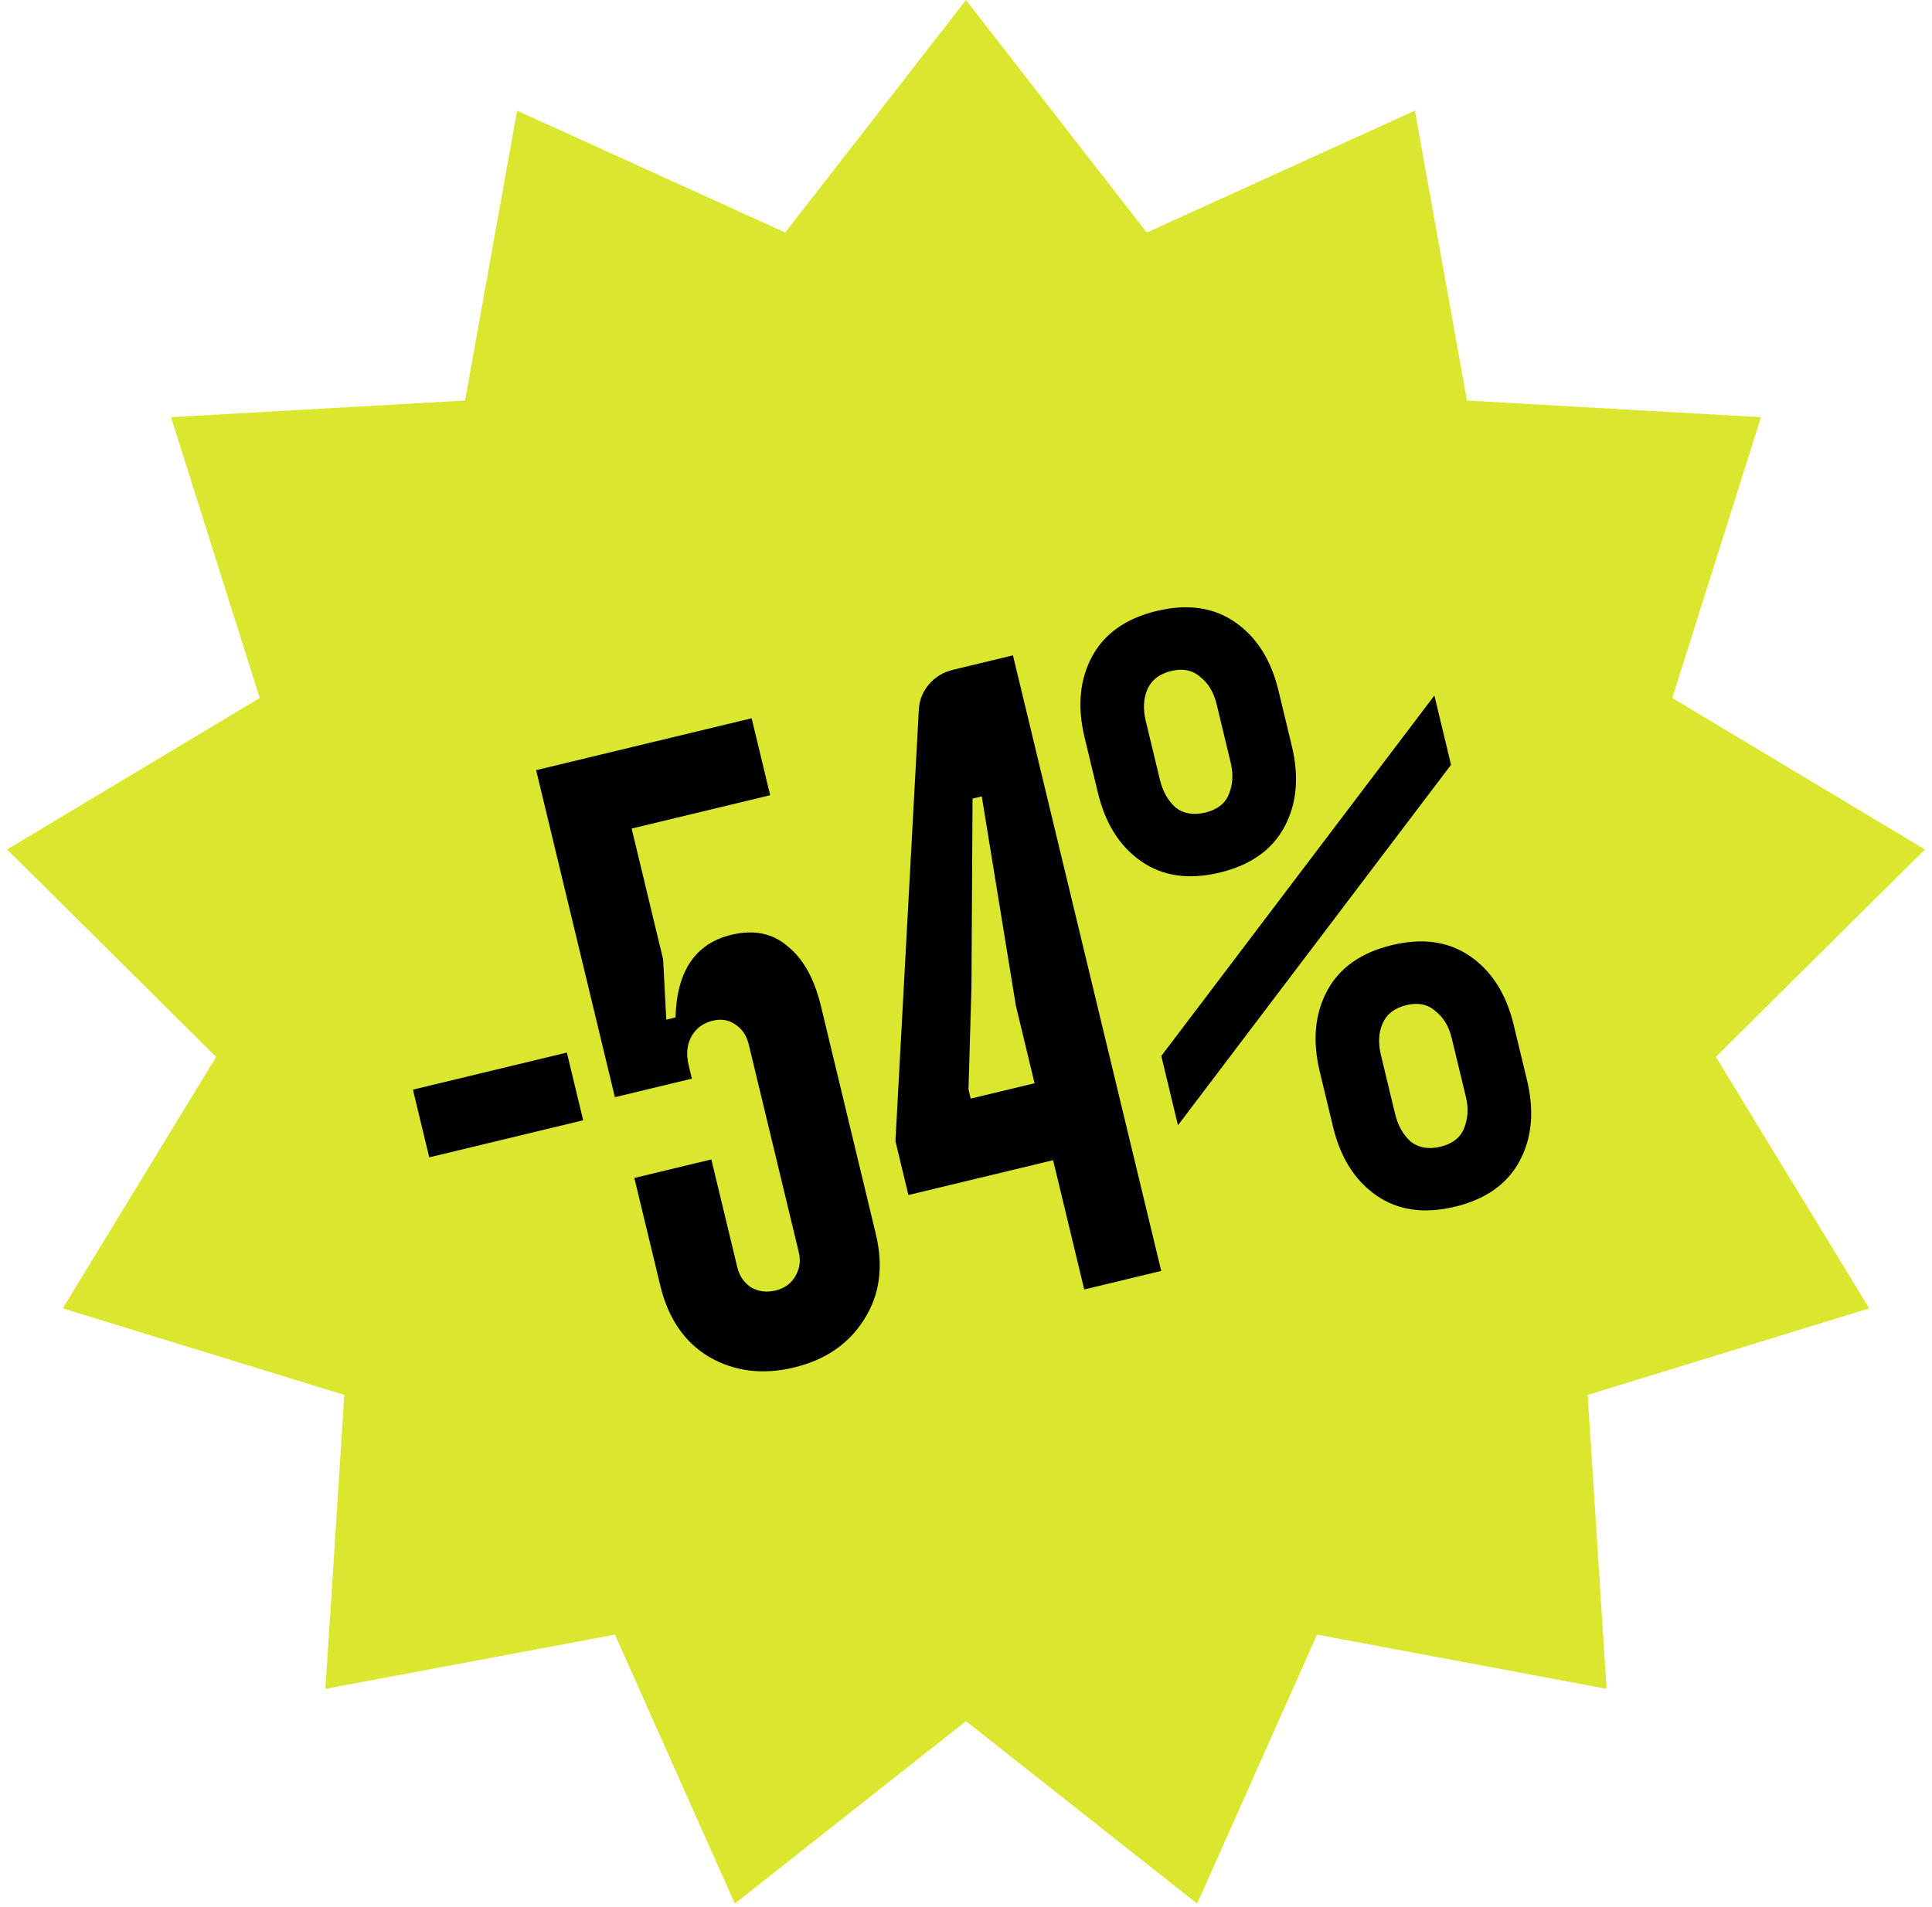 <?xml version="1.0" encoding="UTF-8"?> <svg xmlns="http://www.w3.org/2000/svg" width="77" height="76" viewBox="0 0 77 76" fill="none"><path d="M38.5 0L45.705 9.268L56.392 4.41L58.465 15.965L70.185 16.63L66.651 27.824L76.719 33.859L68.388 42.129L74.498 52.152L63.278 55.603L64.03 67.318L52.492 65.158L47.714 75.881L38.5 68.607L29.286 75.881L24.509 65.158L12.97 67.318L13.723 55.603L2.502 52.152L8.613 42.129L0.281 33.859L10.35 27.824L6.815 16.63L18.535 15.965L20.608 4.41L31.295 9.268L38.5 0Z" fill="#DBE72F"></path><path d="M22.592 41.956L23.242 44.655L17.108 46.133L16.458 43.434L22.592 41.956Z" fill="black"></path><path d="M29.956 28.631L30.695 31.698L25.174 33.027L26.429 38.242L26.554 40.645L26.922 40.557C26.974 38.705 27.715 37.607 29.147 37.263C30.046 37.046 30.797 37.2 31.4 37.726C32.018 38.226 32.457 39.018 32.718 40.102L34.904 49.181C35.22 50.489 35.062 51.631 34.431 52.605C33.821 53.574 32.892 54.208 31.645 54.509C30.397 54.809 29.271 54.669 28.266 54.089C27.282 53.504 26.632 52.557 26.317 51.249L25.282 46.955L28.35 46.216L29.384 50.51C29.467 50.858 29.651 51.127 29.935 51.318C30.235 51.484 30.558 51.525 30.906 51.442C31.254 51.358 31.513 51.176 31.683 50.897C31.87 50.593 31.921 50.267 31.837 49.919L29.843 41.638C29.759 41.29 29.588 41.029 29.33 40.853C29.066 40.657 28.761 40.601 28.413 40.684C28.024 40.778 27.739 40.987 27.558 41.312C27.377 41.637 27.34 42.024 27.449 42.474L27.574 42.996L24.507 43.734L21.368 30.699L29.956 28.631Z" fill="black"></path><path d="M40.371 26.123L46.28 50.66L43.212 51.399L41.972 46.246L36.205 47.634L35.688 45.487L36.618 28.325C36.631 27.932 36.764 27.586 37.017 27.287C37.27 26.989 37.59 26.793 37.979 26.699L40.371 26.123ZM38.718 39.339L38.599 43.424L38.687 43.792L41.233 43.179L40.487 40.081L39.129 31.744L38.761 31.832L38.718 39.339Z" fill="black"></path><path d="M46.101 24.354C47.328 24.058 48.37 24.208 49.227 24.802C50.084 25.396 50.66 26.306 50.955 27.533L51.487 29.741C51.782 30.968 51.684 32.041 51.191 32.96C50.699 33.879 49.839 34.487 48.612 34.782C47.385 35.077 46.343 34.928 45.486 34.334C44.629 33.74 44.053 32.83 43.758 31.603L43.226 29.394C42.931 28.167 43.029 27.095 43.522 26.175C44.014 25.256 44.874 24.649 46.101 24.354ZM46.677 26.746C46.207 26.859 45.888 27.109 45.722 27.495C45.571 27.856 45.552 28.272 45.665 28.742L46.226 31.073C46.339 31.543 46.548 31.915 46.852 32.188C47.171 32.436 47.566 32.503 48.036 32.39C48.506 32.276 48.817 32.039 48.968 31.678C49.135 31.292 49.161 30.864 49.048 30.394L48.487 28.063C48.373 27.592 48.157 27.233 47.838 26.986C47.534 26.713 47.147 26.633 46.677 26.746ZM57.831 30.485L46.948 44.853L46.284 42.092L57.167 27.725L57.831 30.485ZM55.474 37.673C56.7 37.377 57.742 37.527 58.599 38.121C59.456 38.715 60.032 39.625 60.328 40.852L60.86 43.06C61.155 44.287 61.057 45.36 60.564 46.279C60.071 47.198 59.212 47.806 57.985 48.101C56.758 48.397 55.716 48.247 54.859 47.653C54.002 47.059 53.426 46.148 53.13 44.922L52.599 42.713C52.303 41.486 52.402 40.413 52.894 39.494C53.387 38.575 54.247 37.968 55.474 37.673ZM56.05 40.065C55.579 40.178 55.261 40.428 55.094 40.814C54.943 41.175 54.924 41.591 55.038 42.061L55.599 44.392C55.712 44.862 55.921 45.234 56.224 45.507C56.544 45.755 56.938 45.822 57.409 45.709C57.879 45.595 58.19 45.358 58.341 44.998C58.507 44.611 58.534 44.183 58.421 43.713L57.859 41.382C57.746 40.911 57.53 40.552 57.211 40.305C56.907 40.032 56.52 39.952 56.05 40.065Z" fill="black"></path></svg> 